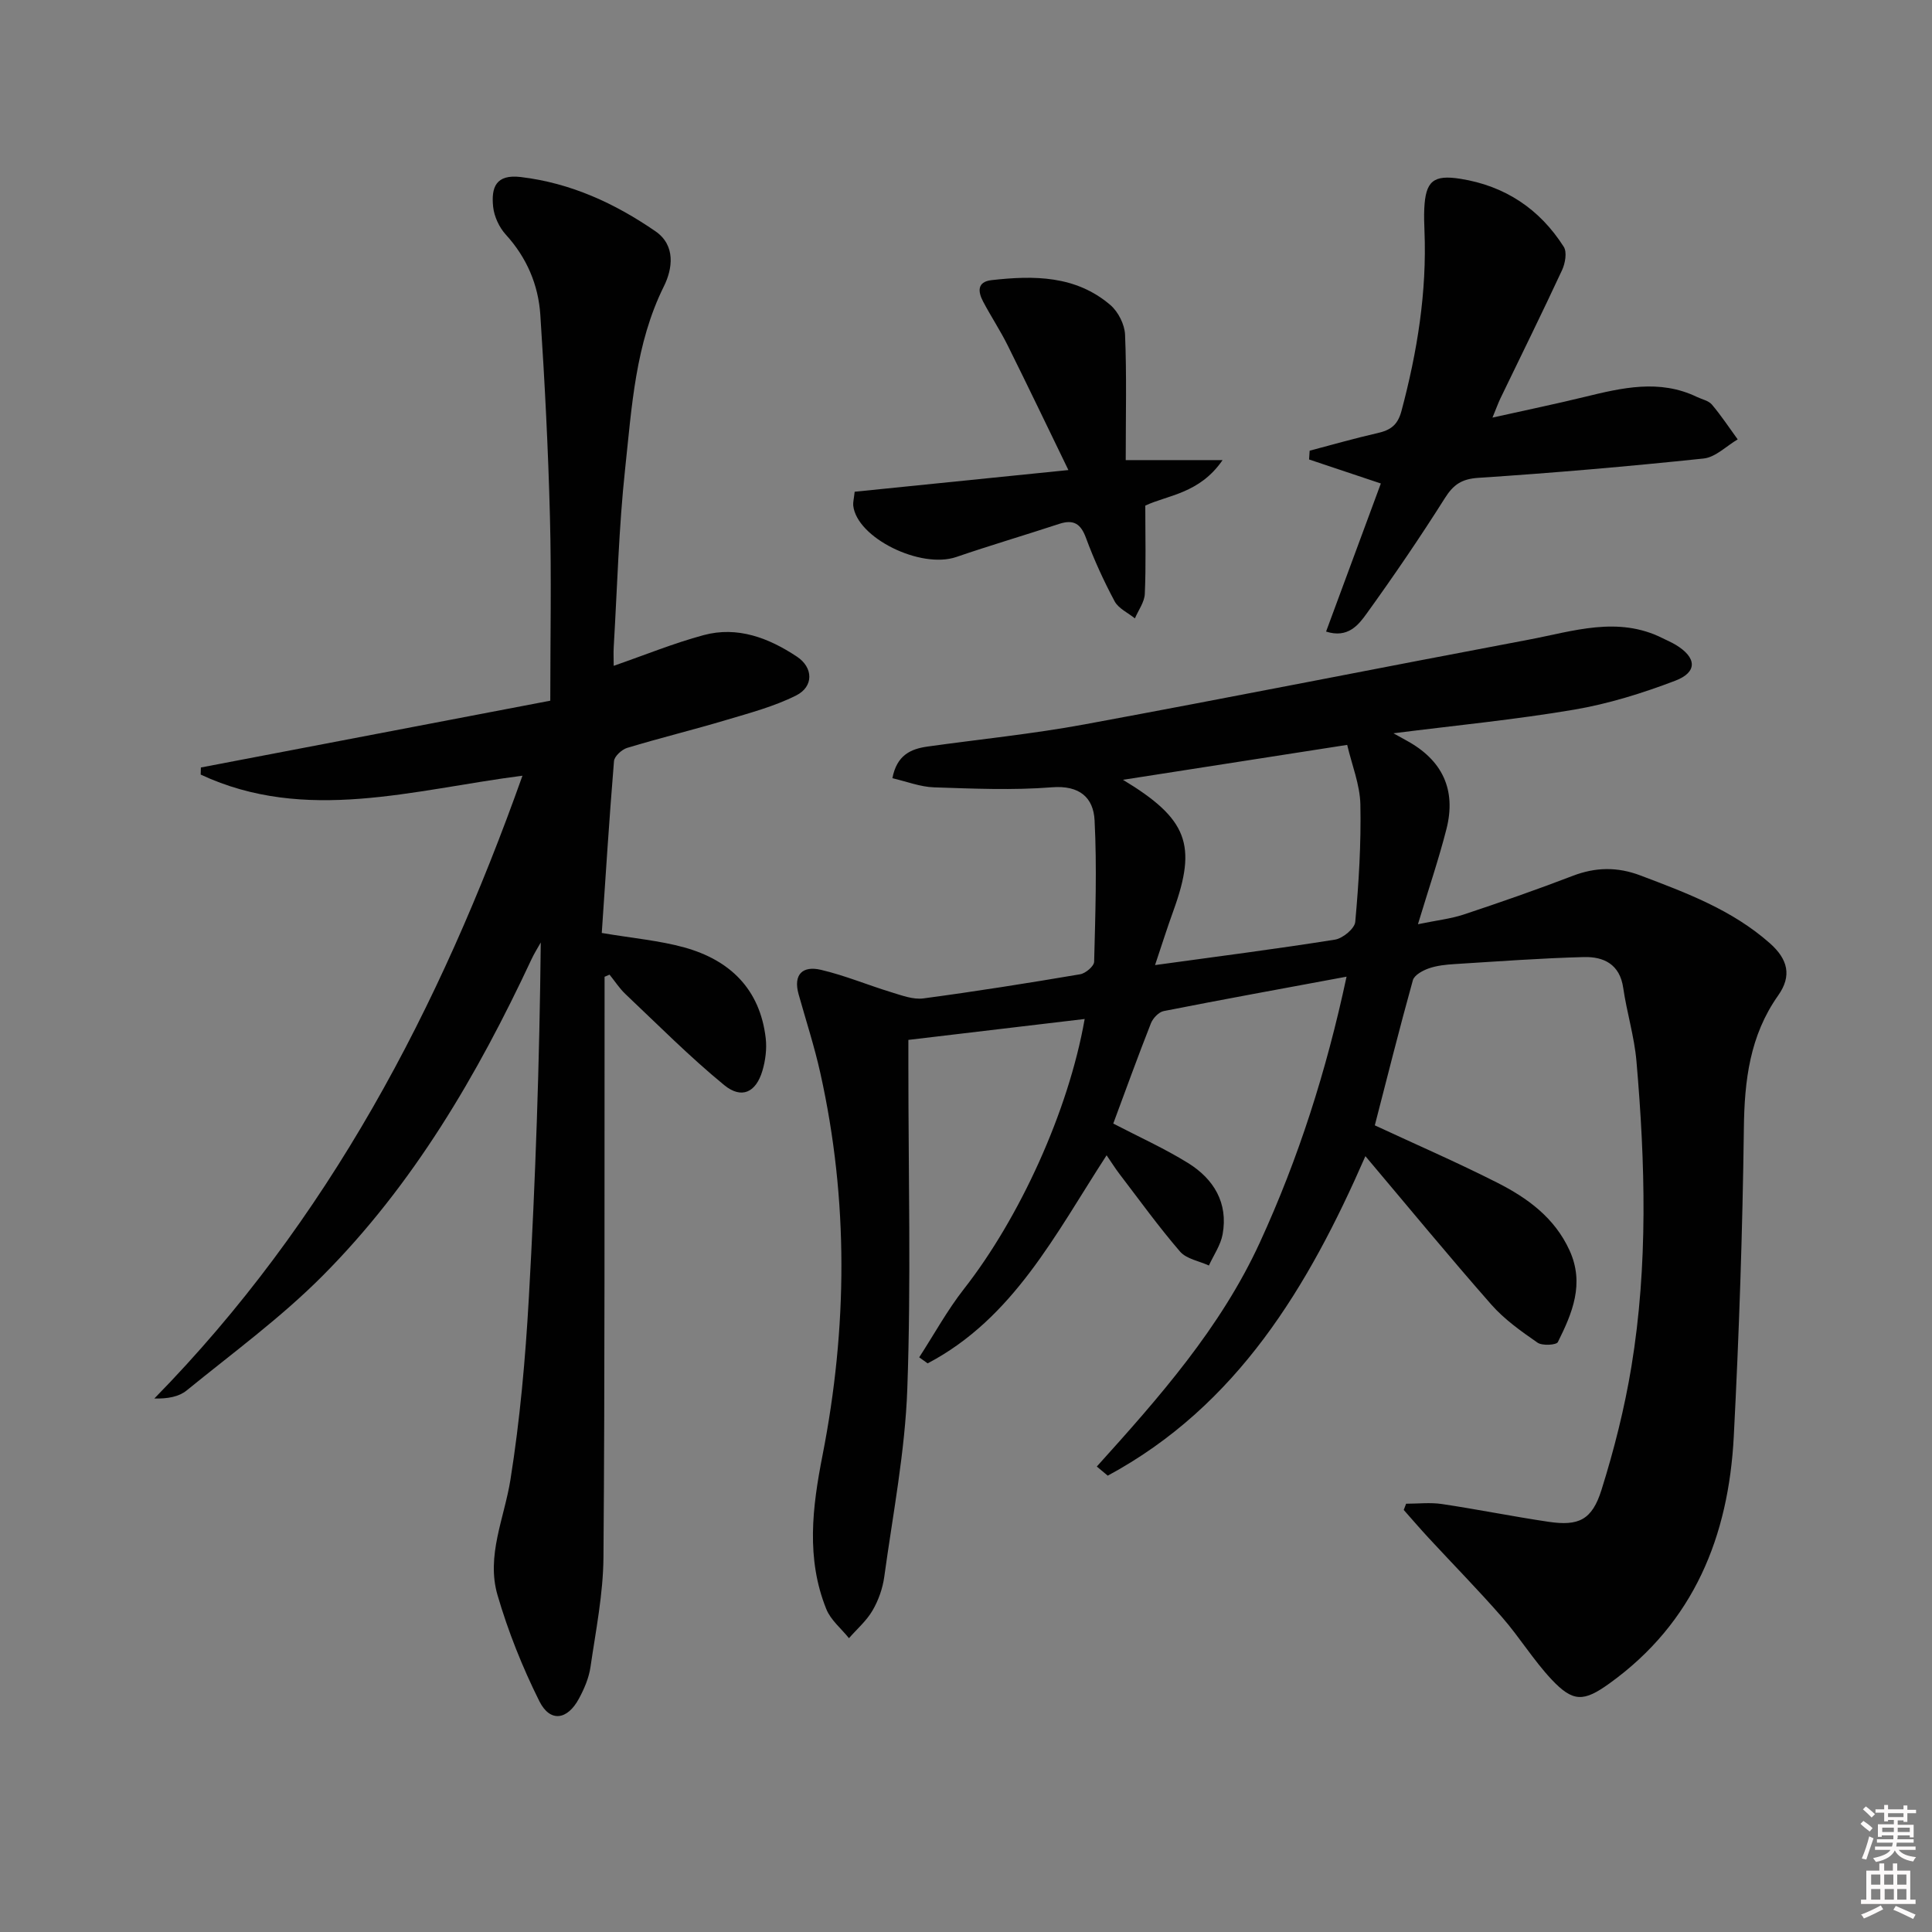 <svg enable-background="new 0 0 400 400" viewBox="0 0 400 400" xmlns="http://www.w3.org/2000/svg"><rect x="0" y="0" width="400" height="400" fill="#808080" stroke="none"/><path d="m385.2 377.6.6-.6c.6.4 1.3.9 1.9 1.5l-.6.7c-.8-.6-1.4-1.1-1.9-1.6zm.3 7.1c.6-1.4 1.1-2.9 1.5-4.5.3.1.6.3.9.4-.5 1.4-1 2.9-1.5 4.4l-.9-.2zm.2-10.1.6-.6c.7.5 1.3 1.1 1.9 1.6l-.7.7c-.6-.6-1.2-1.2-1.8-1.7zm8.4-.8h.8v.9h1.8v.7h-1.8v1.8h-.8v-.3h-1.2v.9h3.3v2.6h-.8v-.4h-2.5c0 .3 0 .6-.1.8h3.4v.7h-3.5c0 .3-.1.6-.1.8h4v.7h-3.5c.7.9 1.9 1.3 3.6 1.5-.2.2-.4.5-.6.9-1.9-.3-3.2-1.1-3.8-2.3-.5 1.1-1.8 2-3.9 2.4-.2-.3-.4-.5-.6-.8 1.9-.4 3.1-.9 3.6-1.7h-3.2v-.7h3.5c.1-.2.1-.5.2-.8h-3.3v-.7h3.4c0-.2 0-.5 0-.8h-2.4v.3h-.8v-2.6h3.3v-.9h-1.2v.3h-.8v-1.8h-1.8v-.7h1.8v-.9h.8v.9h3.2zm-4.4 5.5h2.4c0-.3 0-.6 0-.9h-2.4zm1.2-3.1h3.2v-.8h-3.2zm4.4 2.2h-2.4v.9h2.5v-.9z" fill="#fcfafa"/><path d="m389.2 385.8h.9v1.5h1.8v-1.5h.9v1.5h2.7v6h1.1v.9h-11.3v-.9h1.1v-6h2.7v-1.5zm.2 8.7.5.8c-1.2.6-2.5 1.3-4 1.9-.2-.3-.3-.6-.6-.8 1.6-.6 3-1.3 4.1-1.9zm-2-4.3h1.9v-2.1h-1.9zm0 3.1h1.9v-2.2h-1.9zm2.7-3.1h1.9v-2.1h-1.9zm.1 3.1h1.9v-2.2h-1.9zm2.3 1.3c1.4.6 2.7 1.2 4.1 1.8l-.5.9c-1.5-.7-2.8-1.4-4.1-1.9zm2.2-6.5h-1.9v2.1h1.9zm-1.9 5.2h1.9v-2.2h-1.9z" fill="#fcfafa"/><g fill="#010101"><path d="m227.08 303.63c12.91-14.31 25.63-28.7 33.77-46.41 7.98-17.39 13.75-35.41 17.94-55.01-13.17 2.45-25.53 4.69-37.85 7.12-1.03.2-2.23 1.47-2.65 2.52-2.73 6.93-5.26 13.93-7.8 20.77 5.36 2.79 10.63 5.16 15.5 8.18 5.3 3.3 8.32 8.24 7.14 14.75-.41 2.25-1.86 4.31-2.84 6.46-2.03-.93-4.64-1.35-5.97-2.88-4.43-5.14-8.42-10.68-12.55-16.08-.87-1.14-1.64-2.37-2.66-3.86-10.59 16.31-19.29 33.75-37.05 43.08-.58-.42-1.17-.83-1.75-1.25 3.07-4.73 5.8-9.73 9.26-14.15 11.47-14.64 21.64-36.75 25-55.9-12.16 1.44-24.04 2.85-36.5 4.33v5.72c0 22.16.57 44.34-.22 66.47-.46 13.02-2.99 25.98-4.77 38.95-.33 2.42-1.21 4.91-2.44 7.01-1.24 2.13-3.22 3.83-4.87 5.72-1.6-2-3.79-3.76-4.7-6.04-4.2-10.45-2.89-21.05-.78-31.8 5.17-26.38 5.42-52.82-.45-79.17-1.22-5.49-2.97-10.86-4.49-16.28-1.18-4.18.87-5.97 4.61-5.09 4.96 1.16 9.71 3.16 14.6 4.65 2.15.65 4.49 1.55 6.61 1.27 10.86-1.45 21.68-3.17 32.47-5 1.12-.19 2.87-1.67 2.89-2.59.25-9.76.59-19.55.09-29.29-.24-4.7-3.12-7.28-8.81-6.83-8.11.64-16.31.28-24.46.01-2.84-.1-5.64-1.21-8.59-1.89.91-4.75 3.76-6.06 7.25-6.55 10.85-1.52 21.79-2.61 32.56-4.6 30.67-5.66 61.26-11.75 91.91-17.53 9.2-1.73 18.48-4.98 27.78-.29.89.45 1.82.84 2.67 1.35 4.36 2.62 4.58 5.66-.1 7.44-6.77 2.58-13.82 4.78-20.94 5.99-12.19 2.07-24.54 3.26-37.39 4.89 1.14.63 1.92 1.07 2.7 1.5 7.41 4.02 10.35 10.18 8.27 18.33-1.59 6.23-3.67 12.33-5.9 19.7 3.87-.8 6.79-1.12 9.51-2.02 7.55-2.51 15.07-5.13 22.5-7.98 4.75-1.83 9.26-1.91 14.04-.1 9.51 3.6 18.97 7.11 26.79 14.02 3.79 3.35 4.6 6.78 1.74 10.83-5.86 8.29-6.98 17.55-7.1 27.46-.27 21.29-.99 42.58-2.09 63.84-1.07 20.66-8.25 38.55-25.72 51.12-5.32 3.83-7.53 3.97-12.03-.83-3.73-3.98-6.62-8.74-10.22-12.86-4.9-5.61-10.14-10.94-15.2-16.41-1.76-1.9-3.44-3.86-5.16-5.8.16-.43.33-.86.49-1.29 2.47 0 4.99-.3 7.4.06 7.38 1.1 14.71 2.59 22.09 3.68 6.21.92 9-.35 10.96-6.6 2.62-8.35 4.78-16.92 6.2-25.55 3.45-20.98 2.87-42.12 1.04-63.21-.44-5.1-2-10.09-2.74-15.18-.7-4.88-4.02-6.48-8.12-6.38-8.92.23-17.83.9-26.73 1.45-1.82.11-3.7.3-5.4.89-1.26.44-3 1.39-3.3 2.45-2.79 10.03-5.32 20.14-7.88 30.05 8.51 3.96 17.04 7.66 25.31 11.85 6.28 3.18 11.91 7.25 15.01 14.05 3.15 6.9.56 12.99-2.42 18.97-.31.63-3.23.8-4.2.13-3.39-2.35-6.87-4.81-9.57-7.88-8.77-9.97-17.21-20.23-26.08-30.74-11.8 27.02-26.52 51.68-53.34 66.15-.75-.63-1.51-1.26-2.27-1.89zm12.06-103.82c13.07-1.8 25.2-3.35 37.26-5.27 1.61-.26 4.07-2.29 4.19-3.67.73-8.08 1.23-16.22 1.06-24.33-.09-4.1-1.76-8.17-2.73-12.32-15.89 2.48-30.81 4.8-46.42 7.23 13.41 8.09 15.36 13.48 10.47 27.02-1.29 3.55-2.43 7.16-3.83 11.34z"/><path d="m125.17 202.23v5.25c-.04 38.32.07 76.64-.23 114.96-.06 7.58-1.59 15.17-2.69 22.72-.33 2.25-1.29 4.49-2.38 6.51-2.4 4.47-5.98 4.98-8.2.55-3.51-7.03-6.47-14.45-8.67-21.99-2.36-8.12 1.41-15.91 2.68-23.87 1.98-12.43 3.1-25.05 3.81-37.64 1.38-24.4 2.21-48.83 2.47-73.59-.65 1.16-1.37 2.29-1.93 3.5-11.2 23.96-24.47 46.65-43.23 65.5-8.63 8.68-18.65 16-28.17 23.76-1.59 1.29-3.88 1.72-6.68 1.66 36-36.75 59.07-80.72 76.22-128.95-22.62 2.9-44.91 9.91-66.62-.23.01-.49.03-.98.04-1.47 23.99-4.59 47.97-9.17 72.34-13.83 0-13.14.26-25.6-.07-38.05-.36-13.95-1.07-27.89-1.99-41.82-.41-6.24-2.81-11.87-7.16-16.64-1.36-1.49-2.4-3.74-2.61-5.74-.42-4.01.54-6.78 5.71-6.17 10.38 1.24 19.47 5.44 27.89 11.23 4.24 2.92 3.55 7.77 1.76 11.38-5.94 11.97-6.65 24.97-8.03 37.78-1.32 12.21-1.63 24.54-2.36 36.81-.08 1.27-.01 2.55-.01 4 6.46-2.24 12.42-4.68 18.6-6.35 7.05-1.91 13.51.59 19.32 4.44 3.45 2.28 3.49 6.23-.15 8.05-4.52 2.27-9.53 3.6-14.42 5.06-6.82 2.04-13.75 3.73-20.56 5.79-1.12.34-2.65 1.74-2.73 2.75-.98 11.88-1.73 23.77-2.53 35.57 6.42 1.09 11.9 1.56 17.11 3 9.43 2.62 15.64 8.63 16.83 18.76.26 2.22-.05 4.65-.69 6.8-1.33 4.45-4.29 5.89-7.9 2.94-7.15-5.86-13.69-12.46-20.42-18.82-1.26-1.19-2.22-2.69-3.32-4.05-.34.15-.68.29-1.03.44z"/><path d="m309 86.46c6.81-1.52 12.94-2.79 19.02-4.27 7.8-1.9 15.56-3.75 23.33 0 1.04.5 2.38.76 3.07 1.56 1.93 2.28 3.59 4.8 5.35 7.22-2.34 1.37-4.59 3.7-7.05 3.96-15.51 1.63-31.06 2.98-46.63 4-3.47.23-5.17 1.39-6.95 4.21-5.14 8.14-10.57 16.1-16.2 23.91-1.7 2.36-3.89 5.15-8.39 3.71 3.85-10.41 7.61-20.57 11.34-30.66-5.16-1.73-10.01-3.35-14.86-4.97.04-.61.08-1.21.12-1.82 4.68-1.23 9.33-2.57 14.04-3.64 2.65-.6 4.17-1.61 4.96-4.55 3.28-12.27 5.29-24.66 4.77-37.4-.06-1.5-.11-3-.04-4.49.26-5.69 1.82-7.11 7.49-6.21 9.21 1.46 16.41 6.24 21.39 14.08.71 1.11.3 3.43-.36 4.84-4.13 8.89-8.48 17.68-12.74 26.51-.48 1-.86 2.08-1.66 4.01z"/><path d="m176.95 101.81c14.51-1.47 28.73-2.91 44.25-4.49-4.32-8.9-8.38-17.38-12.56-25.79-1.55-3.12-3.49-6.04-5.11-9.12-1.05-2-1.28-4.06 1.75-4.41 8.76-.99 17.44-.99 24.61 5.15 1.62 1.39 2.95 4.01 3.04 6.13.35 8.29.14 16.6.14 25.98h20.05c-4.77 6.95-11.38 7.24-16 9.42 0 6.39.16 12.34-.1 18.27-.07 1.72-1.34 3.39-2.05 5.08-1.43-1.16-3.4-2.04-4.2-3.54-2.26-4.23-4.27-8.62-5.93-13.12-1.1-2.99-2.6-3.87-5.56-2.9-7.08 2.33-14.24 4.43-21.29 6.85-7.38 2.53-20.63-3.96-21.34-10.67-.06-.64.13-1.3.3-2.84z"/></g></svg>